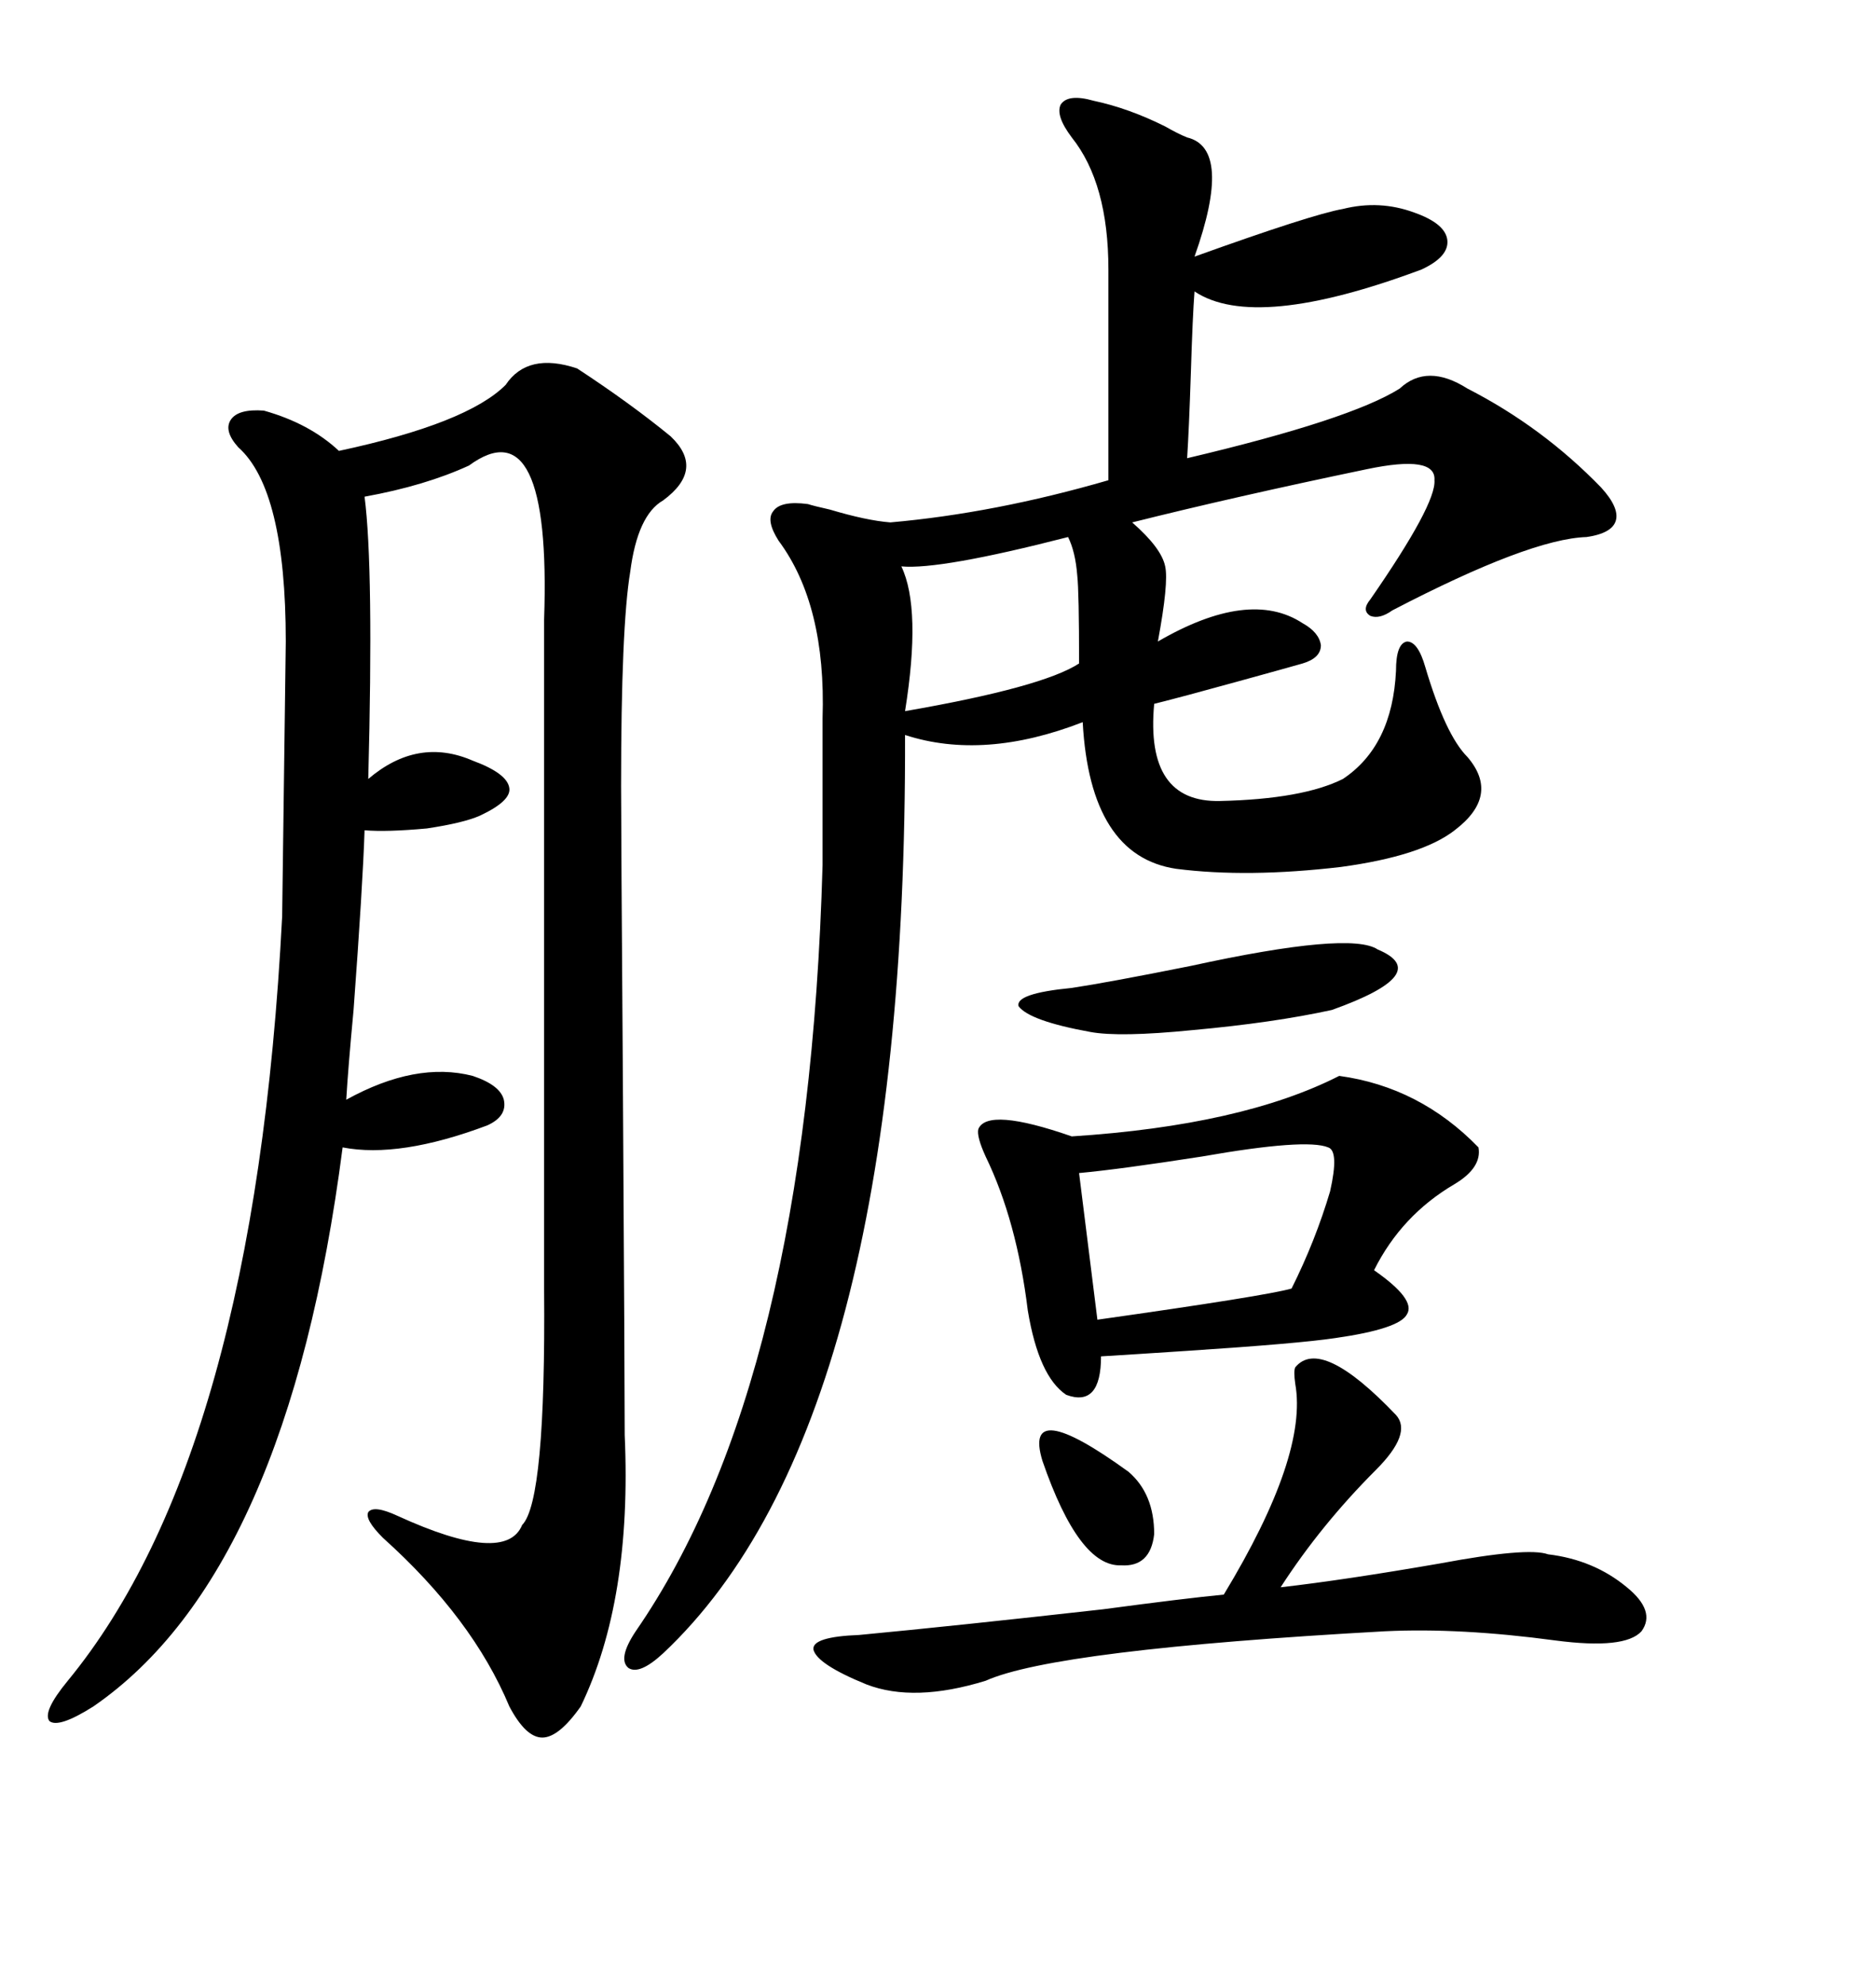 <svg xmlns="http://www.w3.org/2000/svg" xmlns:xlink="http://www.w3.org/1999/xlink" width="300" height="317.285"><path d="M174.90 16.11L174.90 16.11Q180.47 17.29 186.33 20.21L186.33 20.21Q188.38 21.39 189.84 21.97L189.84 21.97Q197.17 23.73 191.02 41.02L191.02 41.02Q209.77 34.28 214.75 33.40L214.75 33.40Q220.61 31.93 226.17 33.98L226.17 33.98Q231.15 35.74 231.45 38.38L231.45 38.38Q231.74 41.02 227.34 43.07L227.34 43.07Q200.68 53.03 191.02 46.58L191.02 46.58Q190.72 50.39 190.43 59.77L190.43 59.77Q190.14 68.55 189.84 73.24L189.84 73.24Q215.92 67.09 223.83 62.11L223.83 62.11Q228.22 58.01 234.67 62.11L234.67 62.11Q246.68 68.26 256.05 77.93L256.05 77.93Q258.98 81.15 258.40 83.20L258.40 83.20Q257.81 85.25 253.71 85.84L253.71 85.84Q244.63 86.13 222.66 97.56L222.66 97.56Q220.61 99.02 219.14 98.44L219.14 98.44Q217.68 97.56 219.14 95.80L219.14 95.80Q229.69 80.57 229.39 76.76L229.39 76.76Q229.69 72.66 218.55 75L218.55 75Q197.46 79.39 181.05 83.50L181.05 83.50Q185.74 87.60 186.33 90.53L186.33 90.53Q186.91 93.16 185.16 102.54L185.16 102.54Q199.80 94.04 208.30 99.61L208.30 99.61Q210.94 101.07 211.23 103.13L211.23 103.13Q211.23 105.18 208.30 106.05L208.30 106.05Q206.25 106.64 197.75 108.98L197.75 108.98Q189.26 111.33 184.57 112.50L184.57 112.50Q183.11 128.32 195.12 128.03L195.12 128.03Q208.30 127.73 214.75 124.51L214.75 124.51Q222.66 119.24 223.24 107.23L223.24 107.23Q223.24 102.83 225 102.54L225 102.54Q226.76 102.54 227.93 106.64L227.93 106.64Q231.15 117.48 234.67 121.00L234.67 121.00Q239.94 127.15 232.62 132.71L232.62 132.71Q227.34 136.82 214.45 138.57L214.45 138.57Q199.51 140.33 188.09 138.87L188.09 138.87Q174.32 136.82 173.14 115.43L173.14 115.43Q157.32 121.58 144.73 117.48L144.73 117.48Q145.02 227.64 106.05 264.26L106.05 264.26Q102.25 267.77 100.49 266.60L100.49 266.60Q98.73 265.14 101.66 260.74L101.66 260.74Q129.20 220.90 131.54 138.28L131.54 138.28L131.54 114.84Q132.13 96.68 124.51 86.43L124.51 86.43Q122.46 83.20 123.63 81.74L123.63 81.74Q124.80 79.98 129.20 80.57L129.20 80.57Q130.08 80.86 132.71 81.45L132.71 81.45Q138.57 83.20 142.38 83.50L142.38 83.50Q159.08 82.03 177.25 76.76L177.25 76.76L177.25 43.07Q177.25 29.30 171.39 21.97L171.39 21.97Q168.75 18.46 169.63 16.70L169.63 16.70Q170.80 14.94 174.90 16.11ZM92.29 58.89L92.29 58.89Q100.78 64.45 107.23 69.73L107.23 69.73Q112.79 75 106.05 79.98L106.05 79.98Q101.95 82.32 100.78 91.41L100.78 91.41Q99.32 100.20 99.32 125.68L99.32 125.68Q99.32 131.84 99.61 173.14L99.61 173.14Q99.90 220.90 99.90 229.39L99.90 229.39Q101.07 255.76 92.87 272.75L92.87 272.75Q89.36 277.73 86.72 277.73L86.72 277.73Q84.08 277.73 81.45 272.75L81.45 272.75Q75.59 258.69 61.23 245.80L61.23 245.80Q58.30 242.87 58.89 241.70L58.89 241.70Q59.77 240.53 63.57 242.29L63.57 242.29Q80.86 250.20 83.50 243.75L83.50 243.75Q87.30 239.94 87.01 205.96L87.01 205.96L87.01 99.02Q88.18 64.75 75 74.41L75 74.41Q67.97 77.64 58.30 79.39L58.30 79.39Q59.77 90.82 58.89 124.51L58.89 124.51Q66.80 117.77 75.59 121.58L75.59 121.58Q81.15 123.63 81.45 125.98L81.45 125.98Q81.74 128.03 76.76 130.37L76.76 130.37Q74.12 131.54 68.26 132.42L68.26 132.42Q61.82 133.01 58.30 132.71L58.30 132.71Q58.01 141.50 56.54 161.43L56.54 161.43Q55.66 170.80 55.37 175.78L55.37 175.78Q66.50 169.63 75.59 171.97L75.59 171.97Q79.98 173.44 80.57 175.78L80.57 175.78Q81.15 178.42 77.93 179.88L77.93 179.88Q63.87 185.16 54.79 183.40L54.79 183.40Q46.00 251.37 14.94 272.75L14.94 272.75Q9.38 276.27 7.91 275.10L7.91 275.10Q6.74 273.63 10.84 268.65L10.84 268.65Q40.72 232.32 45.12 146.48L45.12 146.48Q45.12 145.90 45.41 124.51L45.41 124.51Q45.70 103.13 45.70 102.54L45.70 102.54Q45.70 78.22 38.09 71.48L38.09 71.48Q35.74 68.85 36.91 67.09L36.91 67.09Q38.09 65.33 42.19 65.63L42.19 65.63Q49.51 67.68 54.20 72.07L54.20 72.07Q74.71 67.68 80.86 61.52L80.86 61.52Q84.38 56.25 92.29 58.89ZM214.16 171.97L214.16 171.97Q227.05 173.73 236.43 183.40L236.43 183.40Q237.01 186.62 232.62 189.26L232.62 189.26Q224.12 194.24 219.73 203.03L219.73 203.03Q226.46 207.71 225 210.06L225 210.06Q223.83 212.40 213.57 213.87L213.57 213.87Q207.71 214.75 189.84 215.92L189.84 215.92Q181.05 216.50 176.07 216.80L176.07 216.80Q176.07 225 170.51 222.95L170.51 222.95Q166.11 220.02 164.36 209.47L164.36 209.47Q162.60 195.12 157.62 184.86L157.62 184.86Q156.15 181.64 156.45 180.47L156.45 180.47Q157.91 176.95 171.39 181.64L171.39 181.64Q198.63 179.88 214.16 171.97ZM207.13 218.55L207.13 218.55Q211.23 213.57 223.24 226.17L223.24 226.17Q225.88 229.10 220.02 234.96L220.02 234.96Q211.23 243.75 204.79 253.71L204.79 253.71Q215.04 252.54 230.27 249.90L230.27 249.90Q244.34 247.27 247.56 248.44L247.56 248.44Q254.88 249.32 260.16 253.71L260.16 253.71Q264.84 257.52 262.50 260.74L262.50 260.74Q259.86 263.67 248.73 262.21L248.73 262.21Q233.50 260.16 221.48 260.74L221.48 260.74Q168.75 263.67 157.62 268.65L157.62 268.65Q146.19 272.17 138.57 269.24L138.57 269.24Q130.66 266.02 130.08 263.67L130.08 263.67Q129.79 261.62 137.40 261.33L137.40 261.33Q152.93 259.86 176.37 257.23L176.37 257.23Q189.55 255.47 195.70 254.88L195.70 254.88Q209.18 232.62 207.13 221.19L207.13 221.19Q206.84 219.14 207.13 218.55ZM212.40 183.40L212.40 183.40Q208.89 181.93 192.19 184.86L192.19 184.86Q179.00 186.91 172.56 187.50L172.56 187.50L175.49 210.94Q202.44 207.13 206.54 205.96L206.54 205.96Q210.35 198.34 212.70 190.43L212.70 190.43Q214.16 183.98 212.40 183.40ZM170.80 85.84L170.80 85.84Q150.29 91.11 144.14 90.53L144.14 90.53Q147.36 97.27 144.73 113.67L144.73 113.67Q166.70 109.86 172.56 106.05L172.56 106.05Q172.56 94.63 172.27 91.99L172.27 91.99Q171.97 88.18 170.80 85.84ZM220.31 151.76L220.31 151.76Q229.39 155.57 212.99 161.43L212.99 161.43Q203.61 163.48 190.72 164.65L190.72 164.65Q179.00 165.82 174.32 164.94L174.32 164.94Q164.65 163.18 162.89 160.84L162.89 160.84Q162.30 158.79 171.39 157.91L171.39 157.91Q177.25 157.03 190.43 154.39L190.43 154.39Q215.92 148.83 220.31 151.76ZM180.47 235.25L180.47 235.25Q184.57 238.77 184.57 245.21L184.57 245.21Q183.98 250.49 179.30 250.20L179.30 250.20Q172.56 250.49 166.70 233.50L166.70 233.50Q163.48 222.95 180.47 235.25Z"/></svg>